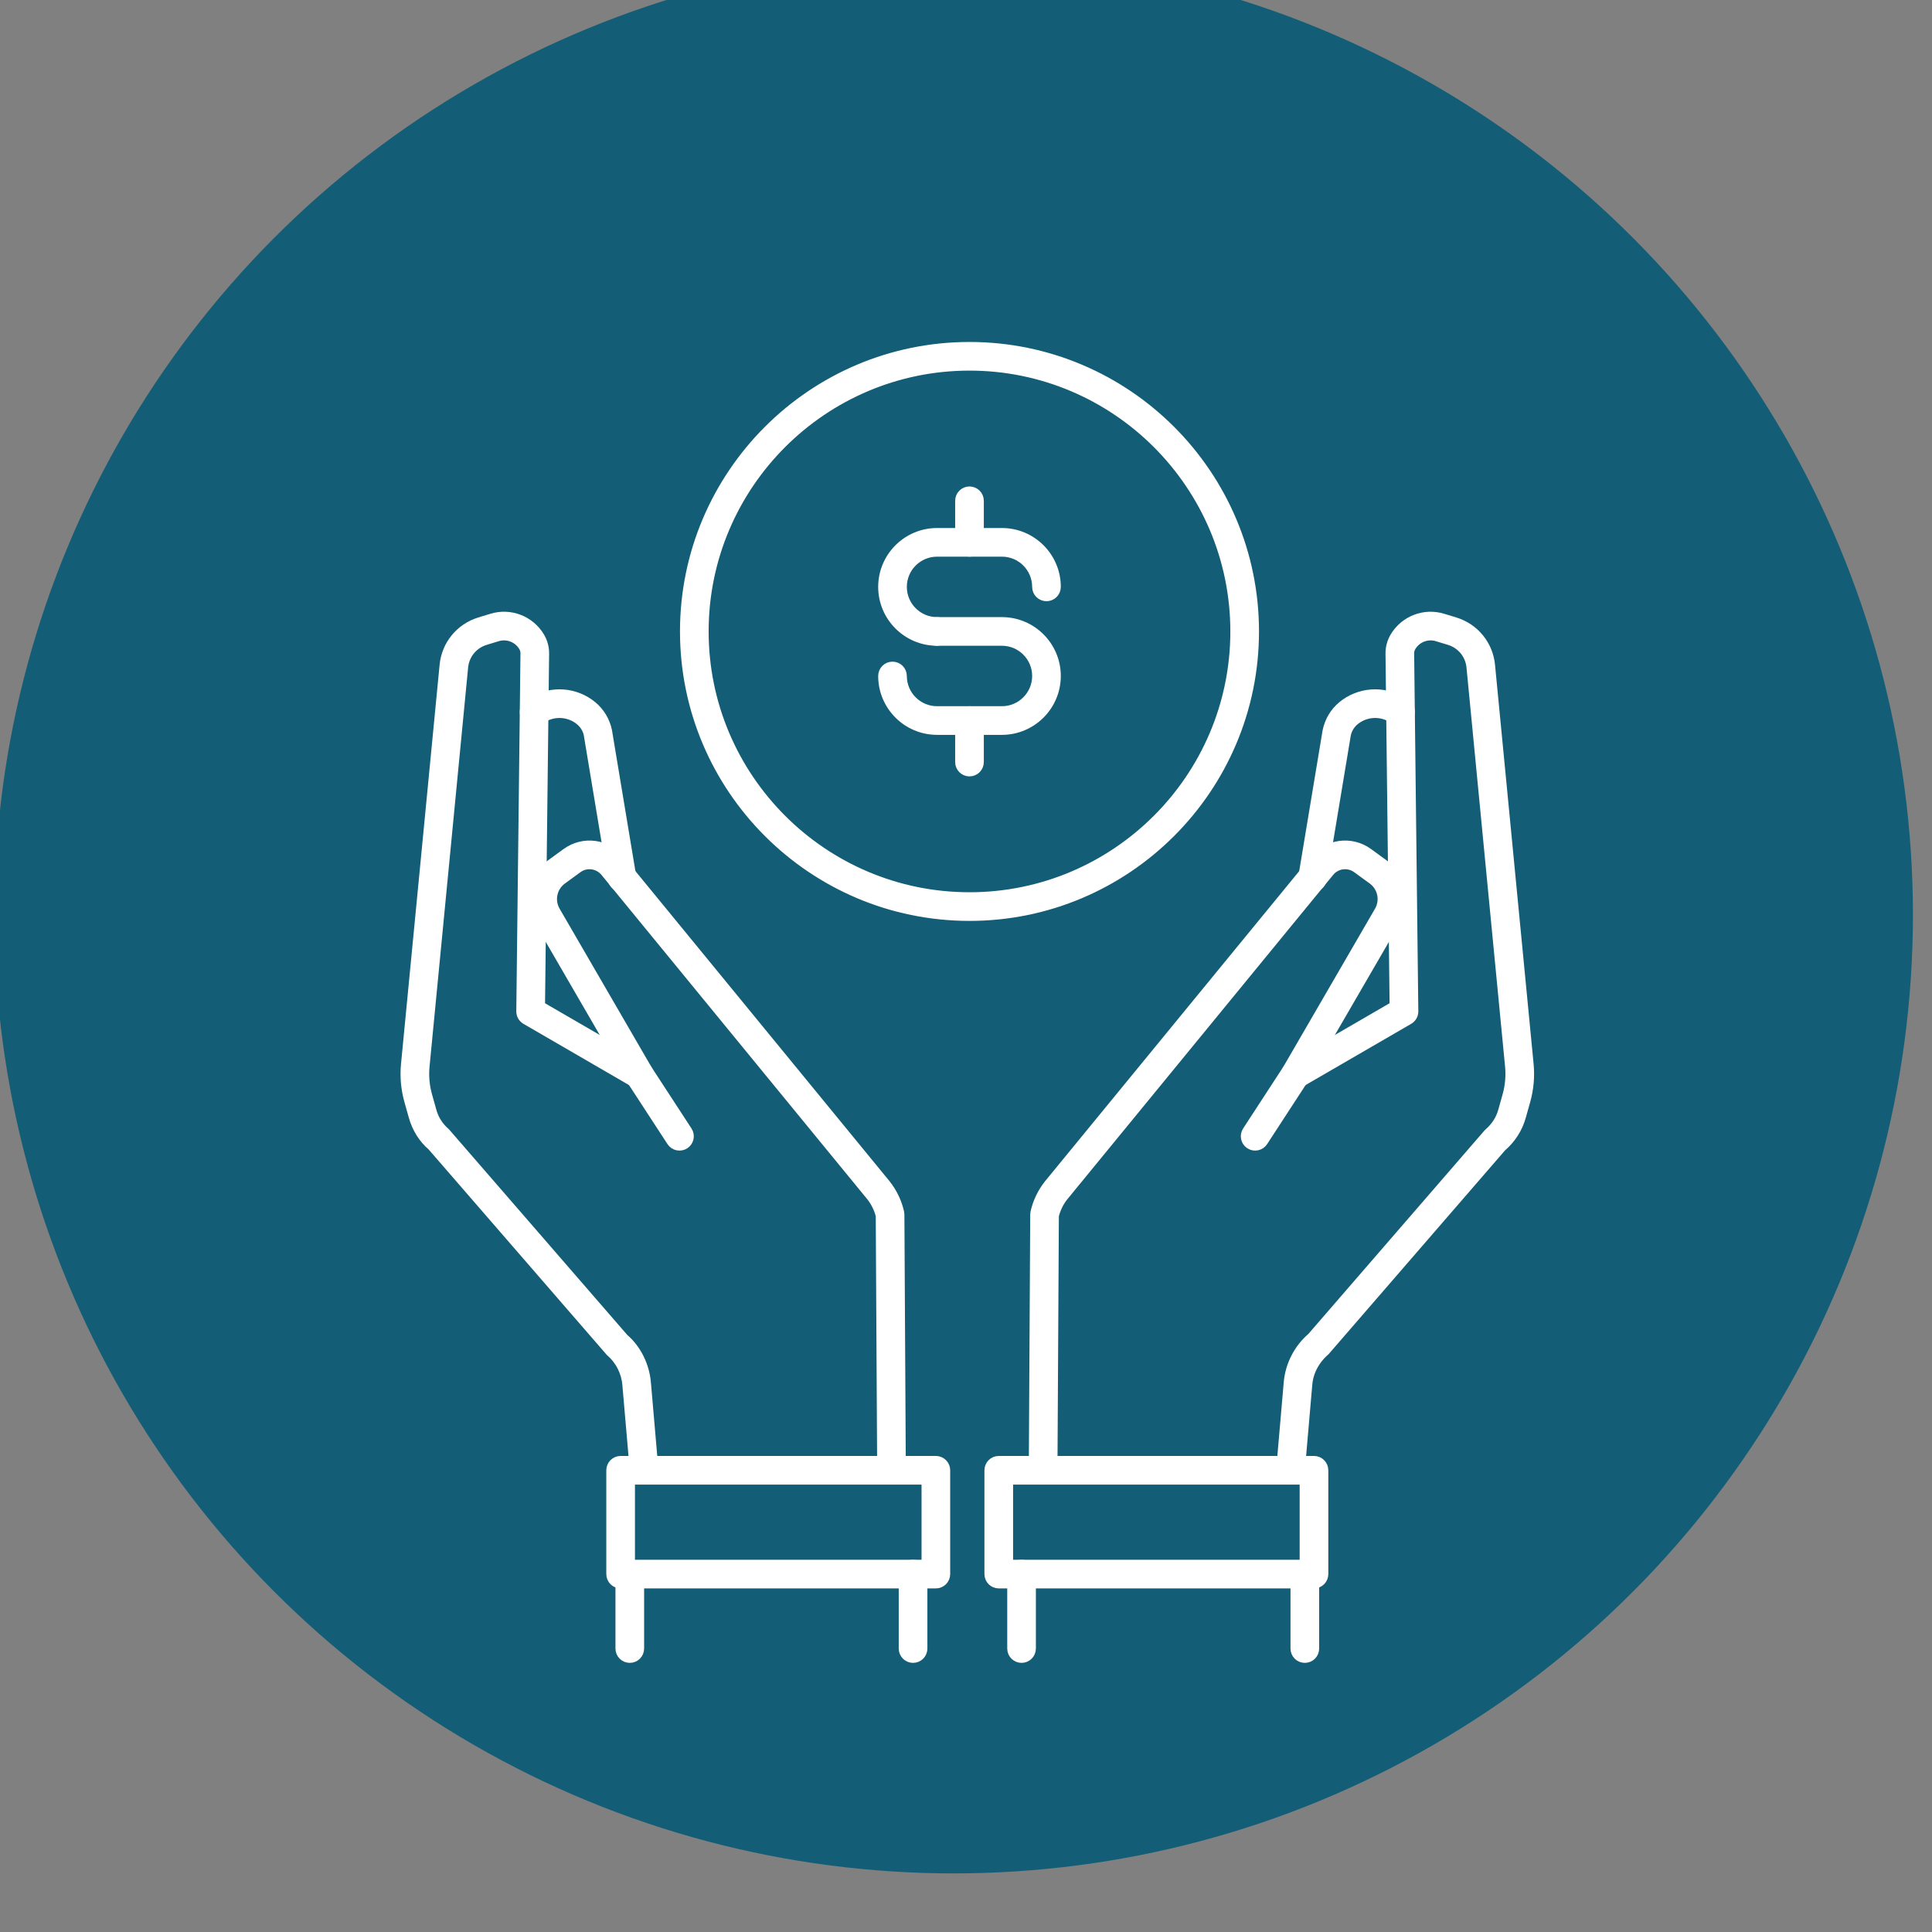<?xml version="1.0" encoding="UTF-8" standalone="no"?>
<!DOCTYPE svg PUBLIC "-//W3C//DTD SVG 1.1//EN" "http://www.w3.org/Graphics/SVG/1.1/DTD/svg11.dtd">
<svg width="100%" height="100%" viewBox="0 0 102 102" version="1.1" xmlns="http://www.w3.org/2000/svg" xmlns:xlink="http://www.w3.org/1999/xlink" xml:space="preserve" xmlns:serif="http://www.serif.com/" style="fill-rule:evenodd;clip-rule:evenodd;stroke-linejoin:round;stroke-miterlimit:2;">
    <rect x="0" y="0" width="102" height="102" fill="#808080" stroke="none"/>
    <g transform="matrix(1,0,0,1,-332,-1164)">
        <g transform="matrix(1,0,0,1.045,0,0)">
            <g id="s22-icon1" transform="matrix(1,0,0,2.81,0,556.235)">
                <g transform="matrix(1.243,0,0,0.423,-8808.77,-742.151)">
                    <g id="s17-r40-icon01">
                        <g>
                            <g id="_00-number-01" serif:id="00-number-01">
                                <circle cx="7394.3" cy="2262.52" r="40.747" style="fill:rgb(19,94,118);"/>
                            </g>
                        </g>
                    </g>
                </g>
                <g transform="matrix(0.279,0,0,0.095,353.396,204.682)">
                    <g transform="matrix(1,0,0,1,100.631,35.21)">
                        <path d="M0,20.493C-5.65,20.493 -10.246,15.896 -10.246,10.246C-10.246,4.596 -5.65,0 0,0L12.272,0C17.924,0 22.522,4.596 22.522,10.246C22.522,11.249 21.709,12.062 20.706,12.062C19.703,12.062 18.89,11.249 18.89,10.246C18.89,6.598 15.922,3.631 12.272,3.631L0,3.631C-3.647,3.631 -6.615,6.598 -6.615,10.246C-6.615,13.894 -3.647,16.862 0,16.862C1.003,16.862 1.816,17.675 1.816,18.677C1.816,19.68 1.003,20.493 0,20.493" style="fill:white;fill-rule:nonzero;stroke:white;stroke-width:1.79px;"/>
                    </g>
                    <g transform="matrix(1,0,0,1,112.903,52.072)">
                        <path d="M0,20.494L-12.272,20.494C-17.922,20.494 -22.519,15.897 -22.519,10.247C-22.519,9.243 -21.706,8.431 -20.703,8.431C-19.7,8.431 -18.887,9.243 -18.887,10.247C-18.887,13.895 -15.92,16.862 -12.272,16.862L0,16.862C3.649,16.862 6.618,13.895 6.618,10.247C6.618,6.599 3.649,3.631 0,3.631L-12.272,3.631C-13.275,3.631 -14.088,2.818 -14.088,1.815C-14.088,0.812 -13.275,0 -12.272,0L0,0C5.651,0 10.249,4.596 10.249,10.247C10.249,15.897 5.651,20.494 0,20.494" style="fill:white;fill-rule:nonzero;stroke:white;stroke-width:1.79px;"/>
                    </g>
                    <g transform="matrix(1,0,0,1,106.768,27.346)">
                        <path d="M0,11.495C-1.003,11.495 -1.816,10.682 -1.816,9.679L-1.816,1.816C-1.816,0.813 -1.003,0 0,0C1.003,0 1.816,0.813 1.816,1.816L1.816,9.679C1.816,10.682 1.003,11.495 0,11.495" style="fill:white;fill-rule:nonzero;stroke:white;stroke-width:1.79px;"/>
                    </g>
                    <g transform="matrix(1,0,0,1,106.768,68.935)">
                        <path d="M0,11.493C-1.003,11.493 -1.816,10.68 -1.816,9.677L-1.816,1.815C-1.816,0.813 -1.003,0 0,0C1.003,0 1.816,0.813 1.816,1.815L1.816,9.677C1.816,10.68 1.003,11.493 0,11.493" style="fill:white;fill-rule:nonzero;stroke:white;stroke-width:1.79px;"/>
                    </g>
                    <g transform="matrix(1,0,0,1,106.768,104.144)">
                        <path d="M0,-100.513C-27.711,-100.513 -50.256,-77.968 -50.256,-50.257C-50.256,-22.545 -27.711,-0.001 0,-0.001C27.711,-0.001 50.256,-22.545 50.256,-50.257C50.256,-77.968 27.711,-100.513 0,-100.513M0,3.631C-29.714,3.631 -53.888,-20.543 -53.888,-50.257C-53.888,-79.97 -29.714,-104.144 0,-104.144C29.714,-104.144 53.888,-79.97 53.888,-50.257C53.888,-20.543 29.714,3.631 0,3.631" style="fill:white;fill-rule:nonzero;stroke:white;stroke-width:1.79px;"/>
                    </g>
                    <g transform="matrix(1,0,0,1,167.514,50.335)">
                        <path d="M0,164.12C-0.052,164.12 -0.105,164.118 -0.158,164.113C-1.158,164.027 -1.897,163.147 -1.811,162.148L-0.398,145.819C-0.139,142.49 1.47,139.319 4.016,137.135L37.401,98.566C38.856,97.299 39.752,95.886 40.185,94.288L40.995,91.403C41.51,89.564 41.677,87.677 41.491,85.798L34.193,10.296C33.969,7.932 32.351,5.95 30.072,5.243L27.775,4.544C25.892,3.963 23.867,4.74 22.848,6.431C22.618,6.816 22.497,7.257 22.502,7.701L23.29,75.449C23.298,76.104 22.952,76.712 22.385,77.041L1.854,88.949C0.986,89.453 -0.125,89.157 -0.628,88.29C-1.131,87.422 -0.836,86.311 0.032,85.808L19.647,74.432L18.871,7.742C18.858,6.628 19.156,5.529 19.734,4.562C21.621,1.433 25.364,0 28.839,1.072L31.138,1.772C34.83,2.916 37.445,6.125 37.808,9.95L45.105,85.445C45.335,87.77 45.129,90.107 44.492,92.383L43.686,95.254C43.064,97.546 41.771,99.586 39.952,101.137L6.571,139.702C4.559,141.454 3.407,143.723 3.221,146.117L1.807,162.461C1.725,163.407 0.932,164.12 0,164.12" style="fill:white;fill-rule:nonzero;stroke:white;stroke-width:1.79px;"/>
                    </g>
                    <g transform="matrix(1,0,0,1,120.702,93.432)">
                        <path d="M0,121.023L-0.01,121.023C-1.013,121.018 -1.821,120.2 -1.816,119.197L-1.547,70.81C-1.546,70.681 -1.532,70.553 -1.504,70.427C-1.077,68.498 -0.197,66.656 1.039,65.098L51.315,3.742C53.789,0.618 58.279,0 61.52,2.356L64.459,4.498C67.847,6.969 68.819,11.567 66.721,15.195L49.326,45.192L41.64,56.99C41.093,57.831 39.968,58.068 39.128,57.521C38.288,56.973 38.051,55.849 38.598,55.008L46.233,43.29L63.579,13.375C64.743,11.361 64.203,8.806 62.32,7.432L59.382,5.292C57.724,4.086 55.422,4.404 54.144,6.018L3.866,67.377C3.025,68.436 2.406,69.703 2.083,71.032L1.816,119.217C1.81,120.217 0.998,121.023 0,121.023" style="fill:white;fill-rule:nonzero;stroke:white;stroke-width:1.79px;"/>
                    </g>
                    <g transform="matrix(1,0,0,1,171.701,65.002)">
                        <path d="M0,37.319C-0.099,37.319 -0.199,37.311 -0.3,37.294C-1.289,37.13 -1.958,36.195 -1.793,35.206L2.768,7.76C3.16,5.848 4.167,4.171 5.617,2.971C8.799,0.337 13.313,0 16.851,2.132L17.568,2.565C18.428,3.083 18.704,4.199 18.187,5.058C17.669,5.916 16.553,6.193 15.694,5.675L14.976,5.242C12.758,3.905 9.928,4.117 7.933,5.768C7.118,6.443 6.551,7.386 6.338,8.423L1.789,35.801C1.641,36.689 0.872,37.319 0,37.319" style="fill:white;fill-rule:nonzero;stroke:white;stroke-width:1.79px;"/>
                    </g>
                    <g transform="matrix(1,0,0,1,0,196.734)">
                        <path d="M114.122,33.738L170.142,33.738L170.142,17.724L114.122,17.724L114.122,33.738ZM171.957,37.37L112.306,37.37C111.303,37.37 110.491,36.556 110.491,35.554L110.491,15.908C110.491,14.905 111.303,14.092 112.306,14.092L171.957,14.092C172.96,14.092 173.773,14.905 173.773,15.908L173.773,35.554C173.773,36.556 172.96,37.37 171.957,37.37" style="fill:white;fill-rule:nonzero;stroke:white;stroke-width:1.79px;"/>
                    </g>
                    <g transform="matrix(1,0,0,1,170.224,230.472)">
                        <path d="M0,17.724C-1.003,17.724 -1.816,16.911 -1.816,15.908L-1.816,1.816C-1.816,0.813 -1.003,0 0,0C1.003,0 1.816,0.813 1.816,1.816L1.816,15.908C1.816,16.911 1.003,17.724 0,17.724" style="fill:white;fill-rule:nonzero;stroke:white;stroke-width:1.79px;"/>
                    </g>
                    <g transform="matrix(1,0,0,1,116.621,230.472)">
                        <path d="M0,17.724C-1.003,17.724 -1.816,16.911 -1.816,15.908L-1.816,1.816C-1.816,0.813 -1.003,0 0,0C1.003,0 1.816,0.813 1.816,1.816L1.816,15.908C1.816,16.911 1.003,17.724 0,17.724" style="fill:white;fill-rule:nonzero;stroke:white;stroke-width:1.79px;"/>
                    </g>
                    <g transform="matrix(1,0,0,1,45.196,50.335)">
                        <path d="M0,164.12C-0.932,164.12 -1.725,163.407 -1.807,162.461L-3.22,146.132C-3.407,143.723 -4.559,141.454 -6.38,139.892L-40.146,100.944C-41.771,99.586 -43.064,97.546 -43.69,95.238L-44.491,92.385C-45.129,90.106 -45.335,87.77 -45.105,85.441L-37.807,9.947C-37.445,6.125 -34.83,2.916 -31.147,1.775L-28.833,1.07C-25.364,0 -21.621,1.433 -19.738,4.556C-19.156,5.529 -18.858,6.628 -18.87,7.741L-19.647,74.432L-0.032,85.808C0.836,86.311 1.131,87.422 0.628,88.29C0.125,89.157 -0.986,89.452 -1.854,88.949L-22.385,77.041C-22.952,76.712 -23.298,76.104 -23.29,75.449L-22.501,7.7C-22.497,7.257 -22.618,6.816 -22.851,6.425C-23.867,4.74 -25.891,3.963 -27.769,4.542L-30.081,5.246C-32.351,5.95 -33.968,7.932 -34.193,10.294L-41.49,85.794C-41.677,87.677 -41.51,89.564 -40.994,91.405L-40.189,94.272C-39.751,95.886 -38.856,97.299 -37.596,98.373L-3.826,137.325C-1.47,139.319 0.139,142.49 0.4,145.835L1.811,162.148C1.897,163.147 1.158,164.027 0.159,164.113C0.105,164.118 0.052,164.12 0,164.12" style="fill:white;fill-rule:nonzero;stroke:white;stroke-width:1.79px;"/>
                    </g>
                    <g transform="matrix(1,0,0,1,92.008,93.432)">
                        <path d="M0,121.023C-0.998,121.023 -1.81,120.217 -1.815,119.217L-2.083,71.033C-2.406,69.704 -3.026,68.436 -3.883,67.355L-54.126,6.04C-55.422,4.404 -57.723,4.086 -59.384,5.293L-62.32,7.433C-64.202,8.806 -64.743,11.361 -63.577,13.376L-46.184,43.371L-38.598,55.008C-38.05,55.849 -38.288,56.973 -39.128,57.521C-39.968,58.068 -41.093,57.831 -41.64,56.99L-49.276,45.273L-66.72,15.196C-68.819,11.567 -67.847,6.969 -64.46,4.498L-61.521,2.357C-58.278,0 -53.788,0.618 -51.297,3.763L-1.057,65.076C0.197,66.656 1.077,68.498 1.505,70.427C1.532,70.553 1.547,70.681 1.547,70.81L1.816,119.197C1.822,120.2 1.013,121.018 0.01,121.023L0,121.023Z" style="fill:white;fill-rule:nonzero;stroke:white;stroke-width:1.79px;"/>
                    </g>
                    <g transform="matrix(1,0,0,1,41.009,65.002)">
                        <path d="M0,37.319C-0.872,37.319 -1.641,36.689 -1.789,35.801L-6.35,8.355C-6.551,7.386 -7.118,6.443 -7.933,5.768C-9.928,4.117 -12.758,3.906 -14.976,5.242L-15.694,5.675C-16.553,6.193 -17.669,5.916 -18.187,5.058C-18.704,4.199 -18.428,3.083 -17.569,2.565L-16.851,2.132C-13.314,0 -8.799,0.337 -5.618,2.971C-4.167,4.171 -3.16,5.848 -2.781,7.692L1.793,35.206C1.958,36.195 1.289,37.13 0.3,37.294C0.199,37.311 0.099,37.319 0,37.319" style="fill:white;fill-rule:nonzero;stroke:white;stroke-width:1.79px;"/>
                    </g>
                    <g transform="matrix(1,0,0,1,0,196.734)">
                        <path d="M42.569,33.738L98.589,33.738L98.589,17.724L42.569,17.724L42.569,33.738ZM100.404,37.37L40.753,37.37C39.75,37.37 38.937,36.556 38.937,35.554L38.937,15.908C38.937,14.905 39.75,14.092 40.753,14.092L100.404,14.092C101.407,14.092 102.22,14.905 102.22,15.908L102.22,35.554C102.22,36.556 101.407,37.37 100.404,37.37" style="fill:white;fill-rule:nonzero;stroke:white;stroke-width:1.79px;"/>
                    </g>
                    <g transform="matrix(1,0,0,1,42.486,230.472)">
                        <path d="M0,17.724C-1.003,17.724 -1.816,16.911 -1.816,15.908L-1.816,1.816C-1.816,0.813 -1.003,0 0,0C1.003,0 1.816,0.813 1.816,1.816L1.816,15.908C1.816,16.911 1.003,17.724 0,17.724" style="fill:white;fill-rule:nonzero;stroke:white;stroke-width:1.79px;"/>
                    </g>
                    <g transform="matrix(1,0,0,1,96.09,230.472)">
                        <path d="M0,17.724C-1.003,17.724 -1.816,16.911 -1.816,15.908L-1.816,1.816C-1.816,0.813 -1.003,0 0,0C1.003,0 1.816,0.813 1.816,1.816L1.816,15.908C1.816,16.911 1.003,17.724 0,17.724" style="fill:white;fill-rule:nonzero;stroke:white;stroke-width:1.79px;"/>
                    </g>
                </g>
            </g>
        </g>
    </g>
</svg>
